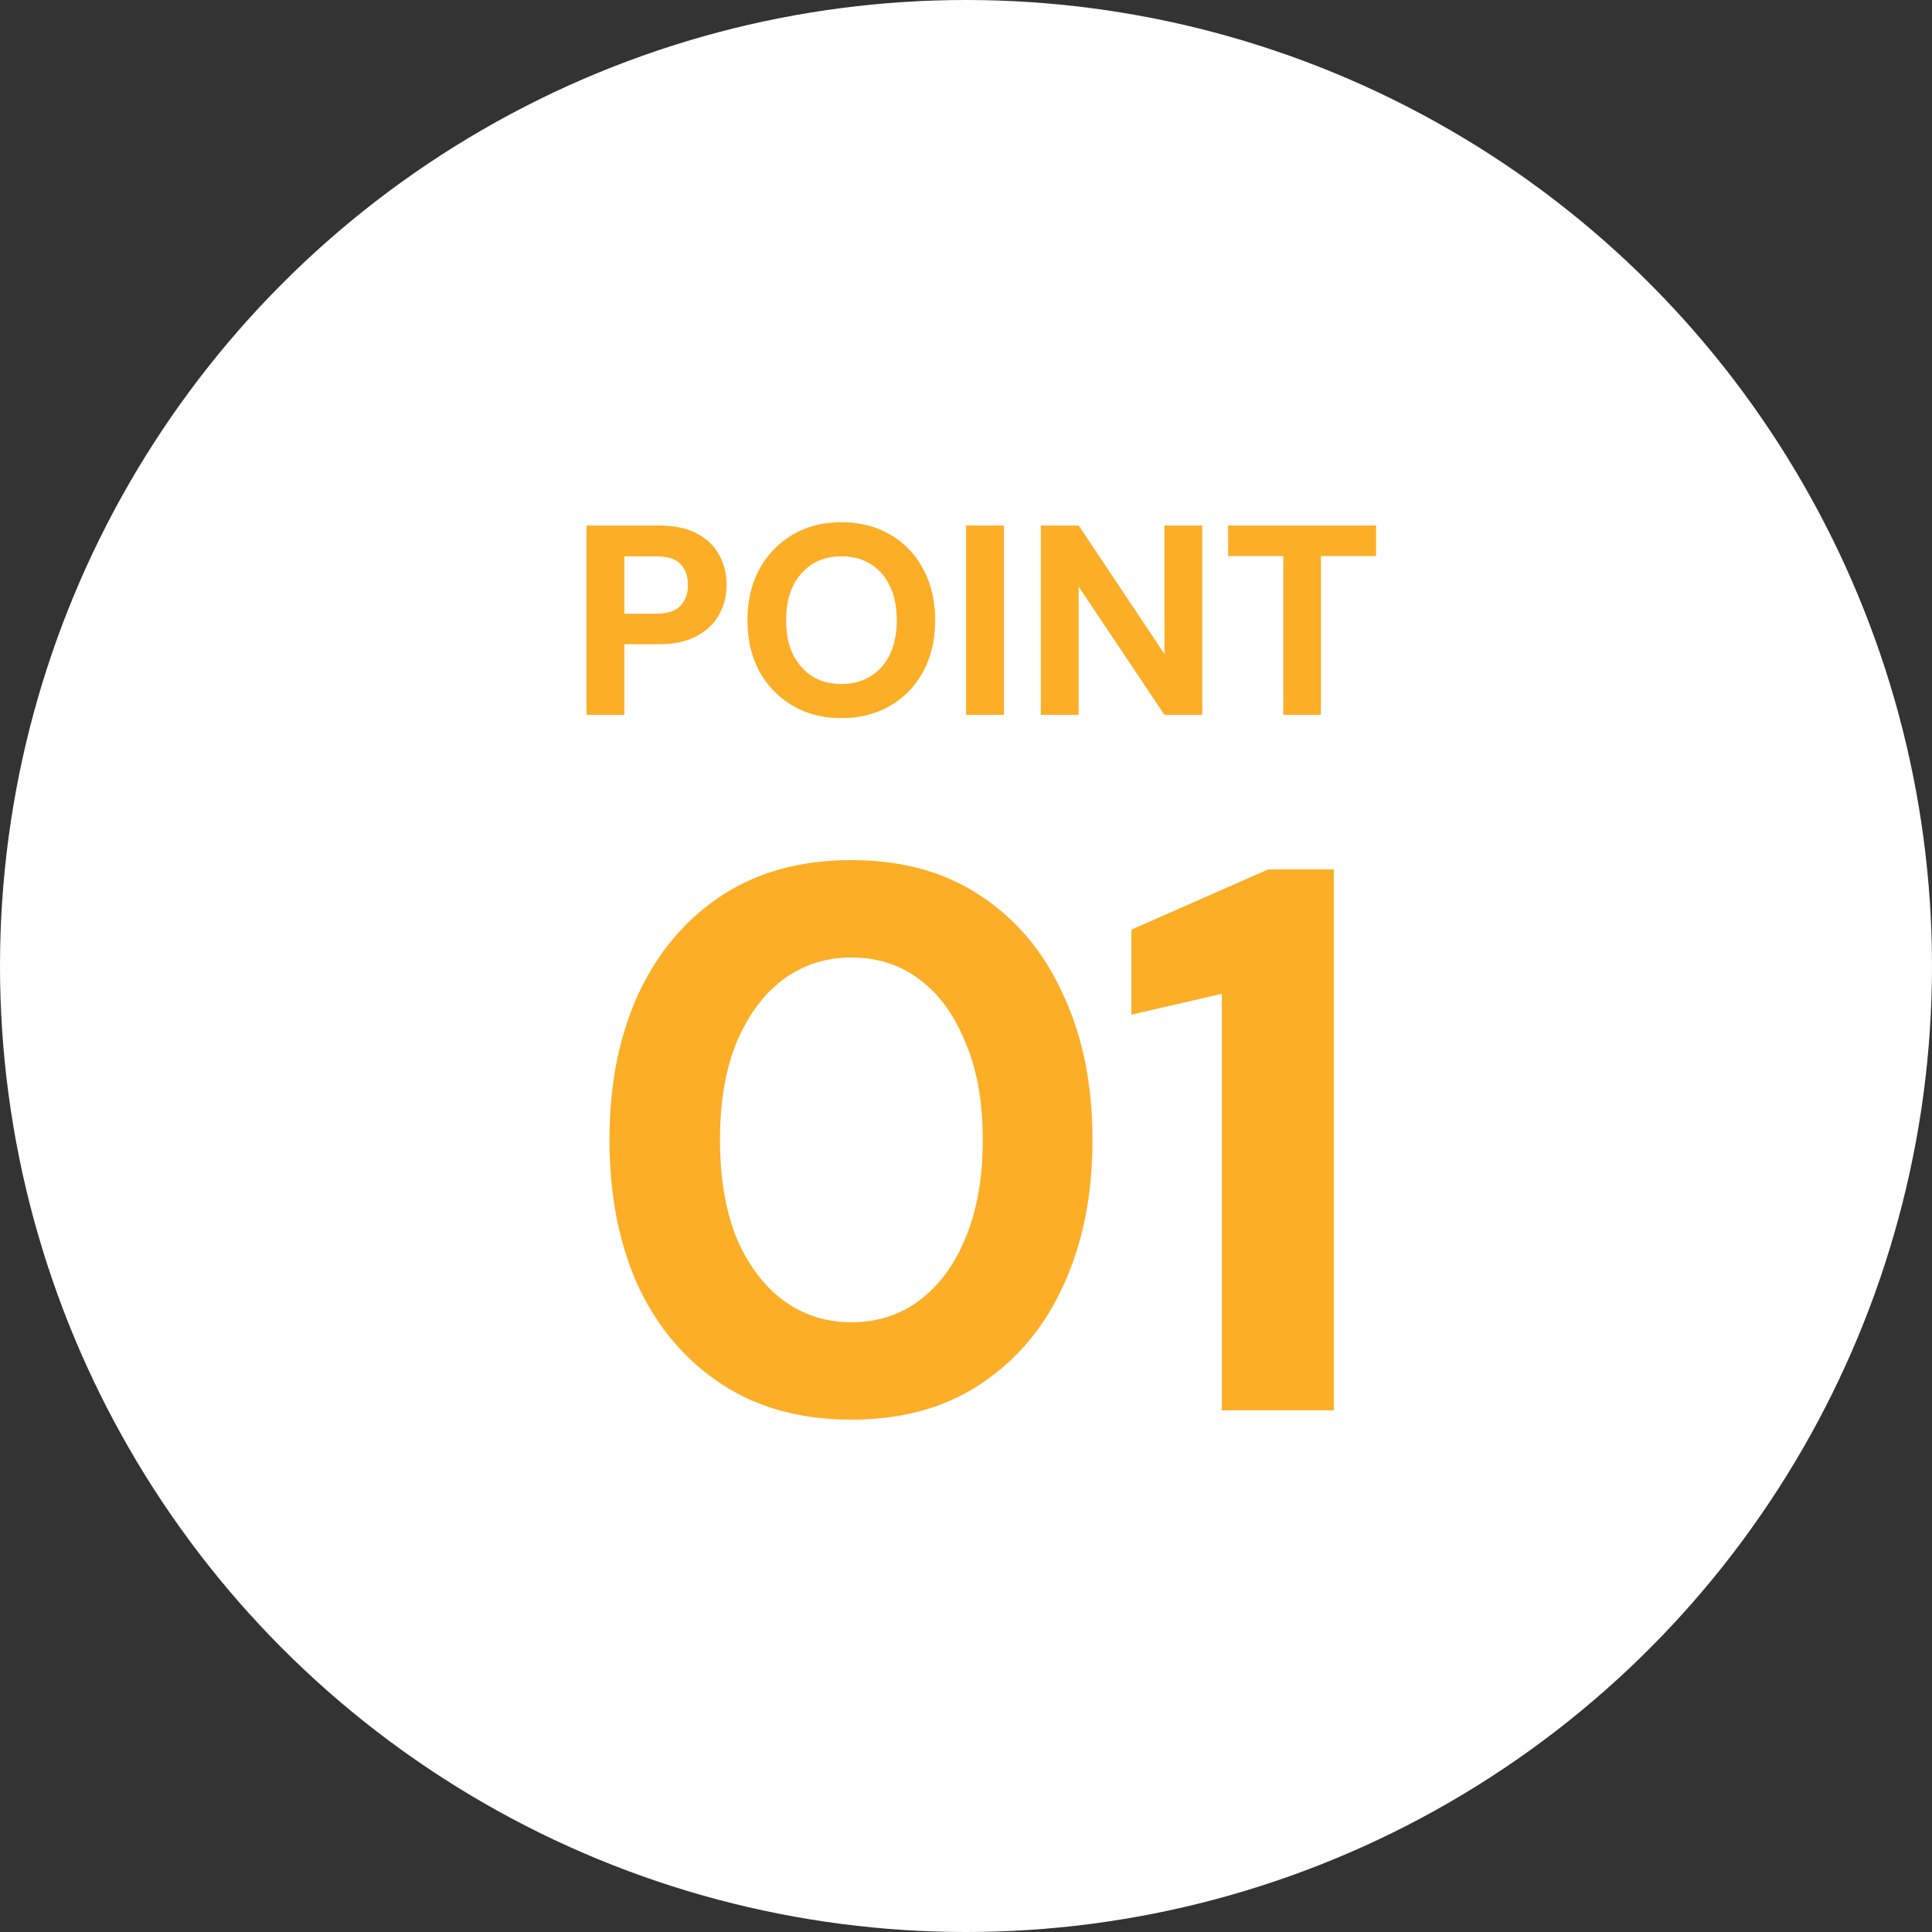 <svg width="100" height="100" fill="none" xmlns="http://www.w3.org/2000/svg"><rect width="100%" height="100%" fill="#333333" stroke="none"/><circle cx="50" cy="50" r="50" fill="#fff"/><path d="M30.356 37v-9.8h3.724c.794 0 1.452.135 1.974.406.523.27.91.64 1.162 1.106.262.457.392.98.392 1.568 0 .541-.126 1.045-.378 1.512-.242.457-.625.83-1.148 1.12-.522.29-1.19.434-2.002.434h-1.764V37h-1.96zm1.96-5.236h1.638c.588 0 1.008-.135 1.26-.406.262-.27.392-.63.392-1.078 0-.467-.13-.83-.392-1.092-.252-.261-.672-.392-1.26-.392h-1.638v2.968zm11.23 5.404c-.951 0-1.791-.215-2.52-.644a4.637 4.637 0 01-1.721-1.778c-.411-.765-.616-1.647-.616-2.646 0-.999.205-1.876.616-2.632a4.611 4.611 0 011.722-1.792c.728-.43 1.568-.644 2.52-.644.96 0 1.806.215 2.534.644a4.39 4.39 0 011.708 1.792c.41.756.616 1.633.616 2.632 0 .999-.206 1.88-.616 2.646a4.411 4.411 0 01-1.708 1.778c-.728.43-1.573.644-2.534.644zm0-1.764c.589 0 1.097-.135 1.527-.406.429-.27.76-.649.994-1.134.233-.495.35-1.083.35-1.764s-.117-1.265-.35-1.75a2.662 2.662 0 00-.994-1.148c-.43-.27-.938-.406-1.526-.406-.58 0-1.083.135-1.512.406a2.79 2.79 0 00-.994 1.148c-.234.485-.35 1.069-.35 1.75s.116 1.27.35 1.764c.242.485.574.863.994 1.134.429.27.933.406 1.512.406zM50.004 37v-9.8h1.96V37h-1.96zm3.869 0v-9.8h1.96l4.438 6.65V27.2h1.96V37h-1.96l-4.438-6.636V37h-1.96zm12.55 0v-8.218h-2.856V27.2h7.657v1.582h-2.855V37H66.42zM44.067 73.48c-2.613 0-4.853-.613-6.72-1.84-1.866-1.227-3.306-2.92-4.32-5.08-.986-2.187-1.48-4.707-1.48-7.56 0-2.853.494-5.36 1.48-7.52 1.014-2.187 2.454-3.893 4.32-5.12 1.867-1.227 4.107-1.84 6.72-1.84 2.614 0 4.84.613 6.68 1.84 1.867 1.227 3.294 2.933 4.28 5.12 1.014 2.16 1.52 4.667 1.52 7.52 0 2.853-.506 5.373-1.52 7.56-.986 2.16-2.413 3.853-4.28 5.08-1.84 1.227-4.066 1.84-6.68 1.84zm0-5.04c1.36 0 2.547-.387 3.56-1.16 1.014-.773 1.8-1.853 2.36-3.24.587-1.413.88-3.093.88-5.04s-.293-3.613-.88-5c-.56-1.413-1.346-2.507-2.36-3.28-1.013-.773-2.2-1.16-3.56-1.16-1.333 0-2.52.387-3.56 1.16-1.013.773-1.813 1.867-2.4 3.28-.56 1.387-.84 3.053-.84 5s.28 3.627.84 5.04c.587 1.387 1.387 2.467 2.4 3.24 1.04.773 2.227 1.16 3.56 1.16zM63.241 73V51.44l-4.68 1.08v-4.4L65.64 45h3.4v28h-5.8z" fill="#FDAE27"/></svg>